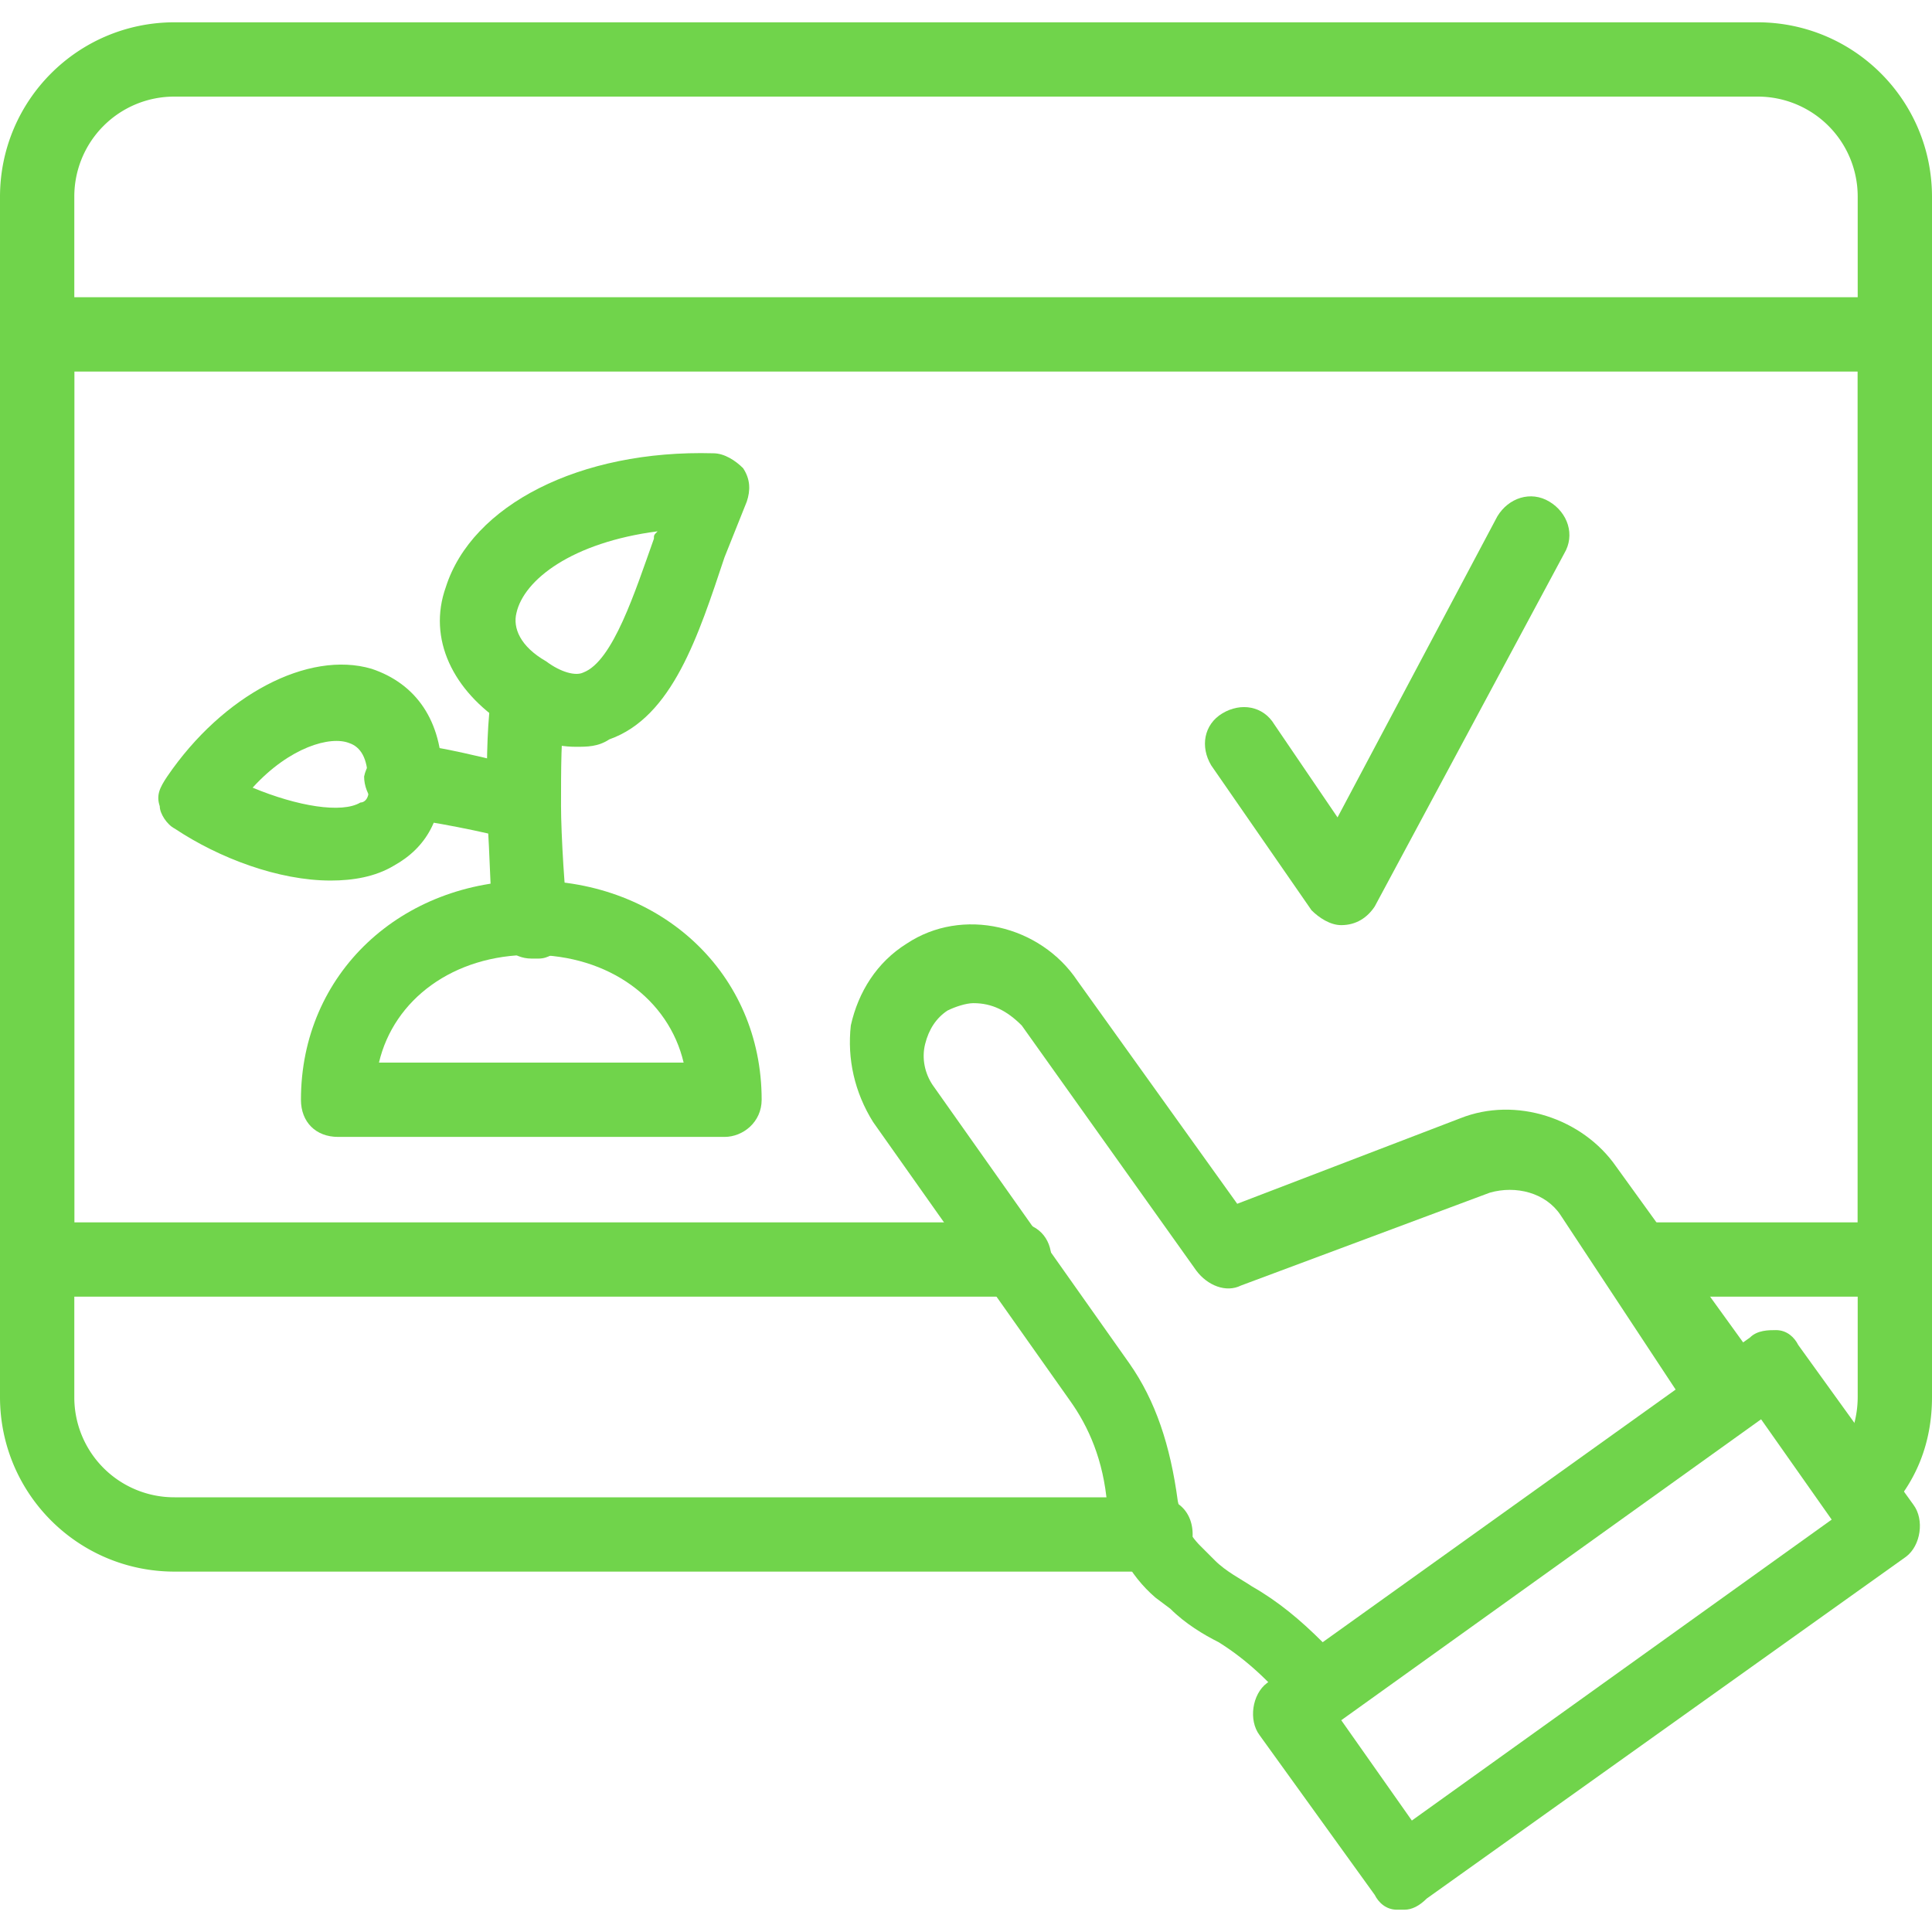 <svg viewBox="0 0 441.159 441.159" xmlns="http://www.w3.org/2000/svg" fill="#70d44b"><path d="M263.847 358.867H39.874C17.816 358.867 0 341.051 0 318.993V44.965C0 22.907 17.816 5.091 39.874 5.091h361.411c22.058 0 39.874 17.816 39.874 39.874v274.027c0 10.181-3.394 19.513-11.029 27.148-3.394 3.394-8.484 3.394-11.877 0-3.394-3.394-3.394-8.484 0-11.877 4.242-4.242 5.939-10.181 5.939-15.271V44.965a22.81 22.81 0 0 0-22.906-22.906H39.874a22.81 22.81 0 0 0-22.906 22.906v274.027a22.81 22.81 0 0 0 22.906 22.906h223.973c5.09 0 8.484 3.394 8.484 8.484 0 5.091-4.242 8.485-8.484 8.485z"/><path d="M432.675 296.086h-58.538c-5.09 0-8.484-3.394-8.484-8.484s3.394-8.484 8.484-8.484h50.055V84.839H16.968v194.279h214.641c5.09 0 8.484 3.394 8.484 8.484s-3.394 8.484-8.484 8.484H8.484c-5.09 0-8.484-3.394-8.484-8.484V76.355c0-5.09 3.394-8.484 8.484-8.484h424.191c5.09 0 8.484 3.394 8.484 8.484v211.247c0 5.091-3.394 8.484-8.484 8.484z"/><path d="M302.024 393.65c-2.545 0-5.09-.848-6.787-3.394-5.09-5.939-10.181-11.029-16.968-15.271-3.394-1.697-7.635-4.242-11.029-7.635l-3.394-2.545c-5.939-5.09-10.181-12.726-11.029-21.21-.848-10.181-4.242-17.816-8.484-23.755l-44.964-63.629c-4.242-6.787-5.939-14.422-5.09-22.058 1.697-7.635 5.939-14.423 12.726-18.664 12.726-8.484 30.542-4.242 39.026 8.484l36.48 50.903 50.903-19.513c12.726-5.09 27.997 0 35.632 11.029l33.087 45.813c2.545 3.394 1.697 9.332-1.697 11.877l-94.17 67.022c-.849 2.546-2.545 2.546-4.242 2.546zm-79.748-164.586c-1.697 0-4.242.848-5.939 1.697-2.545 1.697-4.242 4.242-5.09 7.635-.848 3.394 0 6.787 1.697 9.332l44.964 63.629c5.939 8.484 9.332 18.664 11.029 31.39.848 4.242 2.545 7.635 5.09 10.181l3.394 3.394c2.545 2.545 5.939 4.242 8.484 5.939 5.939 3.394 11.029 7.635 16.119 12.726l80.596-57.69-26.3-39.874c-3.394-5.09-10.181-6.787-16.119-5.09l-56.842 21.21c-3.394 1.697-7.635 0-10.181-3.394l-39.874-55.993c-3.393-3.395-6.786-5.092-11.028-5.092z"/><path d="M320.688 436.069h-1.697c-2.545 0-4.242-1.697-5.09-3.394l-26.3-36.48c-2.545-3.394-1.697-9.332 1.697-11.877l110.29-78.899c1.697-1.697 4.242-1.697 5.939-1.697 2.545 0 4.242 1.697 5.09 3.394l26.3 36.48c2.545 3.394 1.697 9.332-1.697 11.877l-109.441 78.051c-1.697 1.697-3.394 2.545-5.091 2.545zm-14.422-43.267 16.119 22.906 95.867-68.719-16.119-22.906zM165.434 259.606H77.203c-5.09 0-8.484-3.394-8.484-8.484 0-28.845 22.906-50.055 52.6-50.055s52.6 21.21 52.6 50.055c-.001 5.09-4.243 8.484-8.485 8.484zm-78.899-16.968h69.567c-3.394-14.422-16.968-24.603-34.784-24.603s-31.39 10.181-34.783 24.603zm44.964-72.112c-5.09 0-10.181-1.697-16.119-5.09-11.877-7.635-17.816-19.513-13.574-31.39 5.939-18.664 30.542-31.39 61.083-30.542 2.545 0 5.09 1.697 6.787 3.394 1.697 2.545 1.697 5.09.848 7.635l-5.09 12.726c-5.939 17.816-11.877 36.48-26.3 41.571-2.545 1.696-5.09 1.696-7.635 1.696zm-6.787-19.513c3.394 2.545 6.787 3.394 8.484 2.545 6.787-2.545 11.877-18.664 16.119-30.542 0-.848 0-.848.848-1.697-19.513 2.545-30.542 11.029-32.239 18.664-.847 3.395.849 7.636 6.788 11.03z"/><path d="M121.319 218.883c-4.242 0-7.635-3.394-8.484-6.787-.848-4.242-.848-16.119-1.697-27.148 0-9.332 0-17.816.848-24.603.848-4.242 4.242-7.635 8.484-7.635 5.09 0 8.484 3.394 8.484 8.484v.848c-.848 5.939-.848 13.574-.848 22.058 0 5.939.848 21.21 1.697 25.451.848 4.242-2.545 9.332-6.787 9.332h-1.697zm-45.813-17.816c-11.877 0-25.451-5.09-35.632-11.877-1.697-.848-3.394-3.394-3.394-5.09-.848-2.545 0-4.242 1.697-6.787 12.726-18.664 32.239-28.845 46.661-24.603 10.181 3.394 16.119 11.877 16.119 24.603 0 9.332-3.394 16.119-11.029 20.361-4.241 2.545-9.332 3.393-14.422 3.393zM57.69 179.858c10.181 4.242 20.361 5.939 24.603 3.394.848 0 2.545-.848 1.697-5.09 0-5.09-1.697-7.635-4.242-8.484-4.242-1.697-13.574.848-22.058 10.18z"/><path d="M119.622 191.735h-2.545c-5.939-1.697-18.664-4.242-26.3-5.09-4.242-.848-7.635-5.09-7.635-9.332.848-4.242 5.09-7.635 9.332-7.635 10.181.848 27.997 5.939 28.845 5.939 4.242.848 7.635 5.939 5.939 10.181-.849 4.241-4.243 5.937-7.636 5.937zm186.644 19.513c-2.545 0-5.09-1.697-6.787-3.394l-22.906-33.087c-2.545-4.242-1.697-9.332 2.545-11.877s9.332-1.697 11.877 2.545l14.422 21.21 36.48-68.719c2.545-4.242 7.635-5.939 11.877-3.394s5.939 7.635 3.394 11.877L313.9 207.005c-1.696 2.546-4.241 4.243-7.634 4.243z"/></svg>